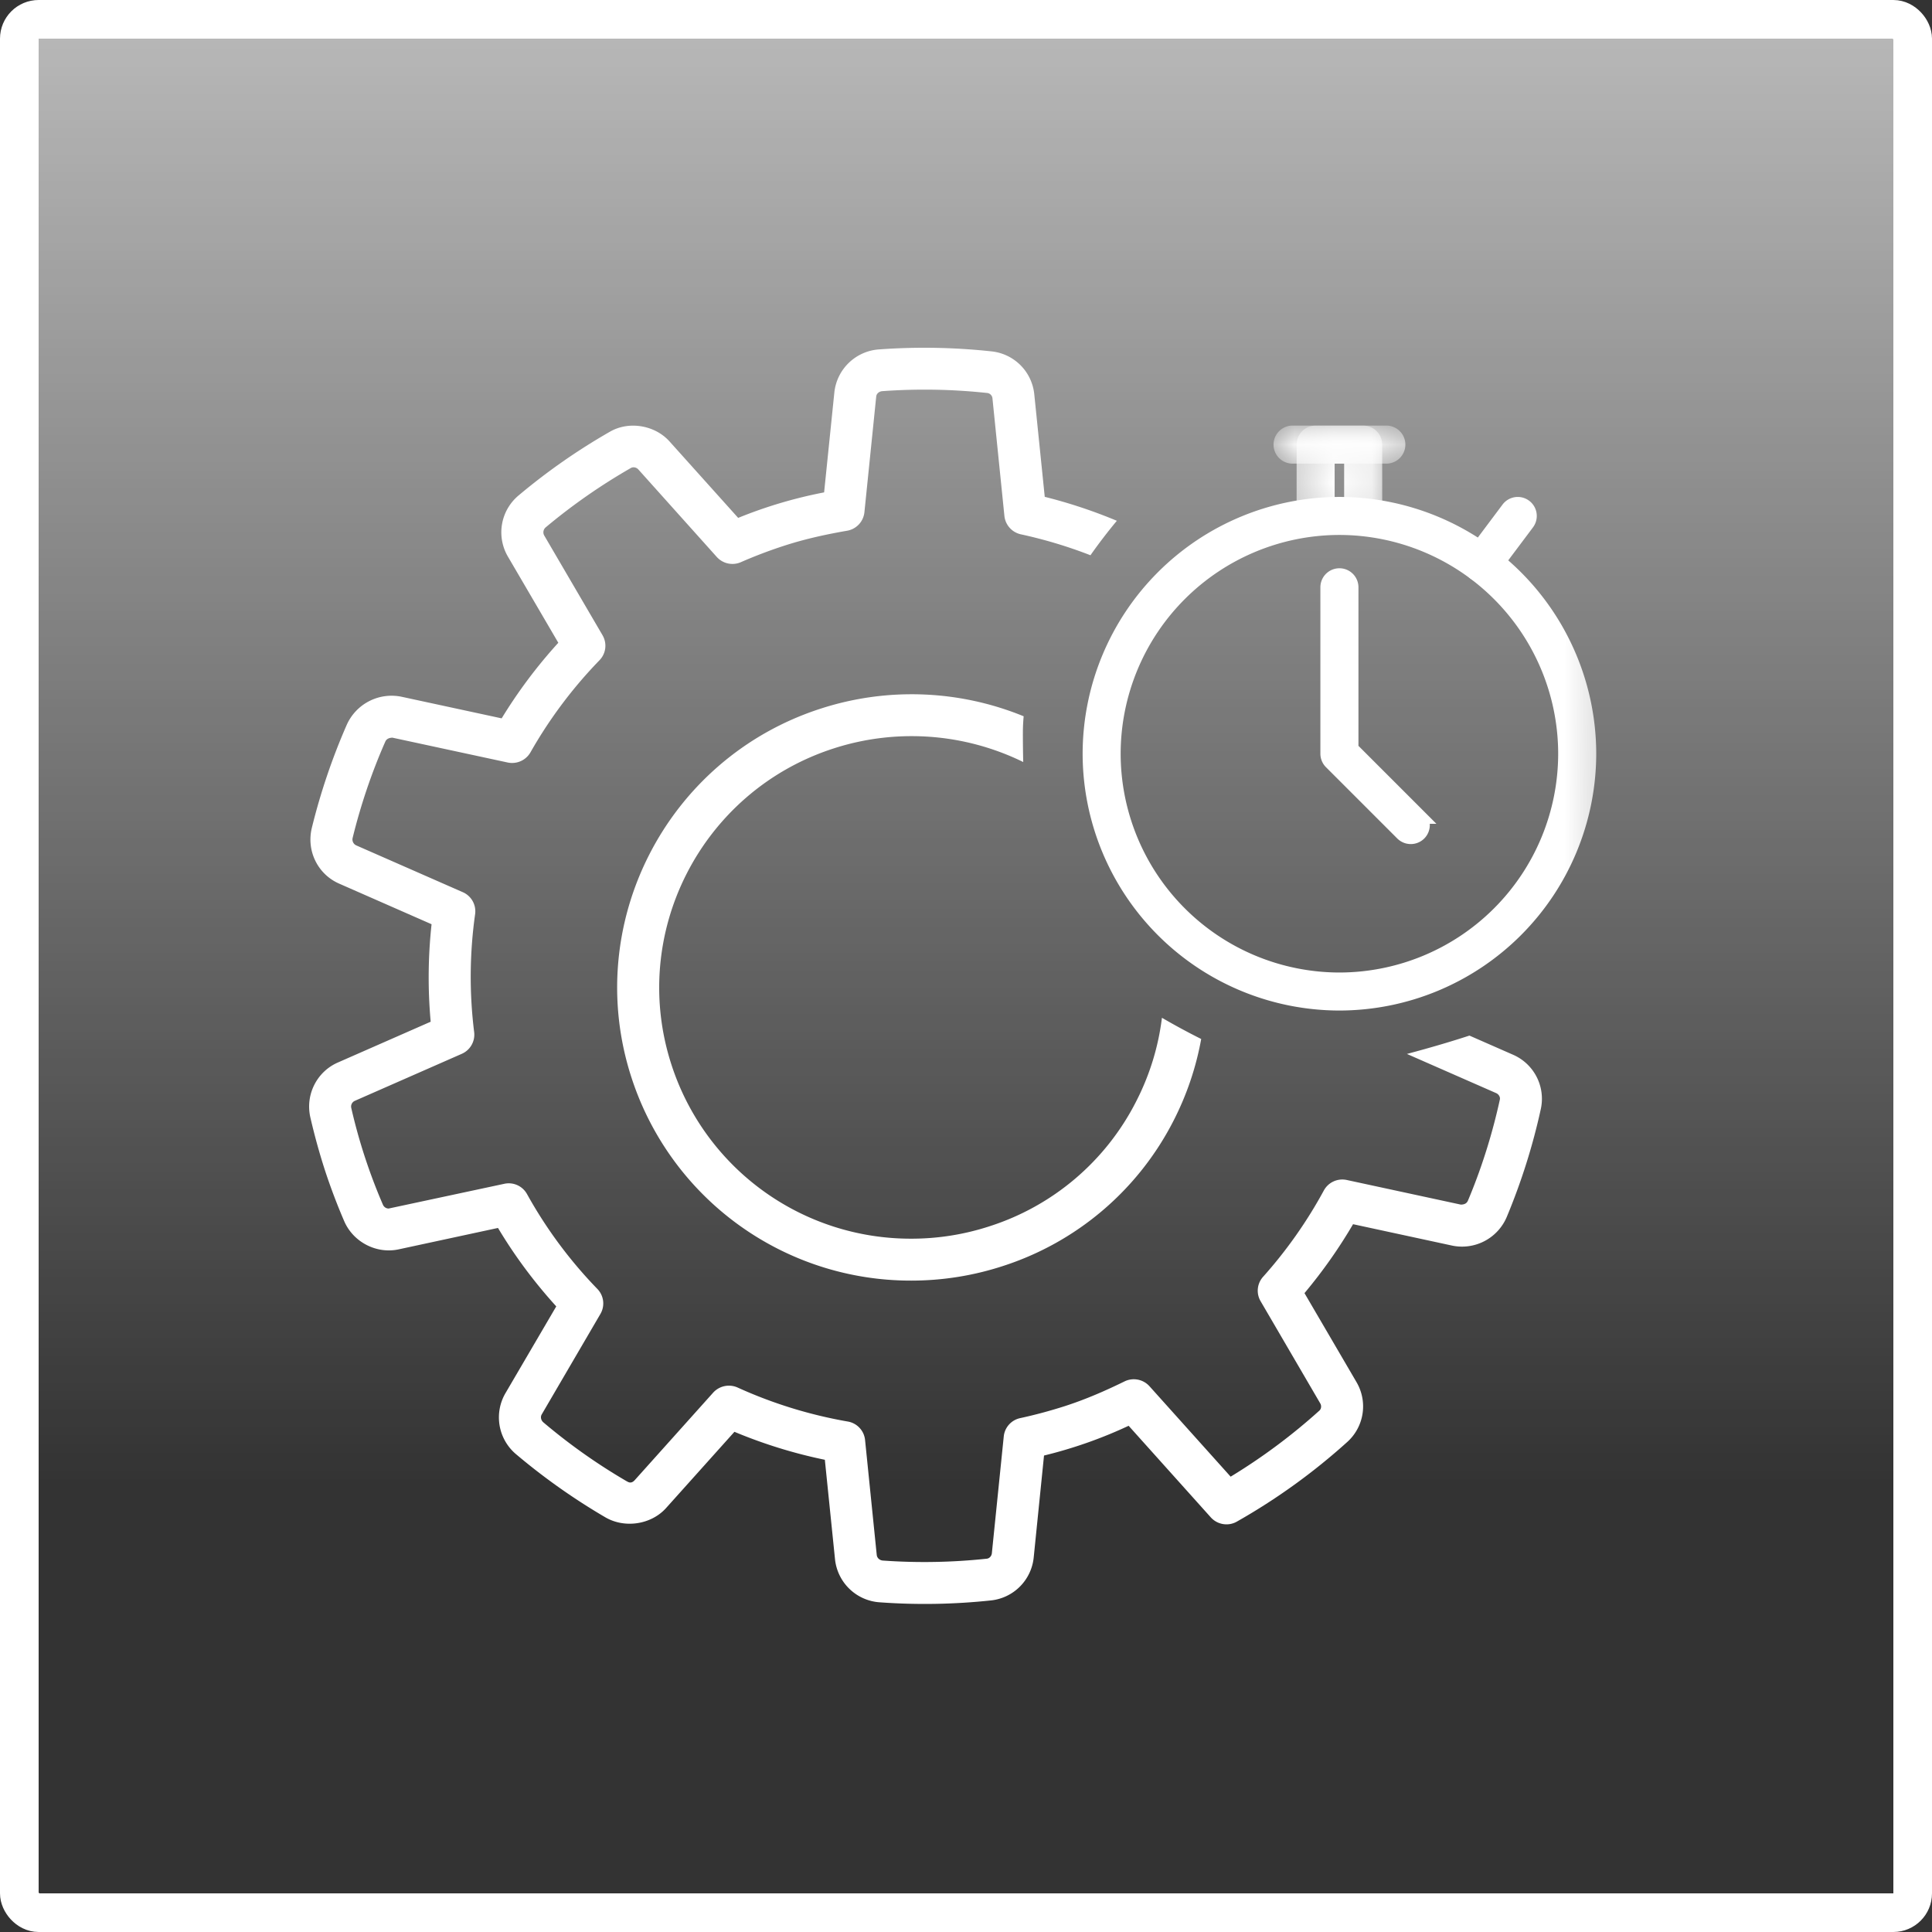 <svg viewBox="0 0 50 50" width="50" height="50" fill="none" xmlns="http://www.w3.org/2000/svg"><rect x="0" y="0" width="50" height="50" fill="#333333" stroke="none"/><path d="M.446.446V49.11h48.661L49.554.448.446.446Z" fill="url(#a)"></path><mask id="b" style="mask-type:luminance" maskUnits="userSpaceOnUse" x="26" y="9" width="16" height="19"><path d="M26.972 9.968h14.77v17.23h-14.77V9.969Z" fill="#fff"></path></mask><g mask="url(#b)"><path d="M34.664 25.968a6.469 6.469 0 0 1-6.461-6.462 6.468 6.468 0 0 1 6.461-6.461 6.469 6.469 0 0 1 6.462 6.461 6.47 6.47 0 0 1-6.462 6.462Zm0-12.308a5.852 5.852 0 0 0-5.846 5.846 5.853 5.853 0 0 0 5.846 5.847 5.853 5.853 0 0 0 5.846-5.847 5.853 5.853 0 0 0-5.846-5.846Z" fill="#fff" stroke="#fff" stroke-width=".369"></path></g><mask id="c" style="mask-type:luminance" maskUnits="userSpaceOnUse" x="33" y="11" width="3" height="3"><path d="M33.585 11.199H35.8v2.465h-2.215V11.2Z" fill="#fff" stroke="#fff" stroke-width=".369"></path></mask><g mask="url(#c)"><path d="M35.28 13.66a.308.308 0 0 1-.309-.307v-1.539h-.615v1.539a.308.308 0 0 1-.615 0v-1.846c0-.17.137-.308.307-.308h1.231c.17 0 .308.137.308.308v1.846c0 .169-.139.307-.308.307Z" fill="#fff" stroke="#fff" stroke-width=".369"></path></g><mask id="d" style="mask-type:luminance" maskUnits="userSpaceOnUse" x="32" y="11" width="5" height="2"><path d="M33.093 11.199h3.2v.742h-3.2V11.2Z" fill="#fff" stroke="#fff" stroke-width=".369"></path></mask><g mask="url(#d)"><path d="M35.896 11.814h-2.462a.308.308 0 0 1 0-.615h2.462a.308.308 0 0 1 0 .615Z" fill="#fff" stroke="#fff" stroke-width=".369"></path></g><path d="M36.51 21.66a.311.311 0 0 1-.218-.09l-1.846-1.846a.31.31 0 0 1-.09-.217v-4.308a.307.307 0 1 1 .616 0v4.18l1.756 1.756a.307.307 0 0 1-.218.525ZM38.357 14.891a.307.307 0 0 1-.246-.492l.922-1.23a.307.307 0 1 1 .493.368l-.923 1.231a.31.31 0 0 1-.246.123Z" fill="#fff" stroke="#fff" stroke-width=".369"></path><path fill-rule="evenodd" clip-rule="evenodd" d="M37.576 32.235a1.257 1.257 0 0 0 1.422-.748c.377-.905.674-1.845.881-2.799a1.243 1.243 0 0 0-.718-1.39l-1.132-.497c-.497.162-1.036.32-1.618.475l2.31 1.014c.067.03.11.102.095.167-.195.89-.47 1.77-.825 2.613-.027.065-.082.105-.186.105l-2.951-.637a.544.544 0 0 0-.594.273 11.796 11.796 0 0 1-1.572 2.233.537.537 0 0 0-.063.632l1.542 2.642c.038.063.028.144-.021.188a15.236 15.236 0 0 1-2.297 1.71l-2.1-2.34a.547.547 0 0 0-.645-.126c-.575.282-1.066.485-1.545.64-.38.122-.767.226-1.157.311a.54.54 0 0 0-.425.474l-.308 3.024c-.008.072-.063.133-.131.14-.89.095-1.797.112-2.689.048-.084-.006-.15-.065-.159-.144l-.302-2.974a.54.54 0 0 0-.448-.48 11.757 11.757 0 0 1-2.851-.88.55.55 0 0 0-.631.131l-2.032 2.267c-.088.096-.158.056-.208.026h-.002a15.052 15.052 0 0 1-2.153-1.522c-.063-.053-.082-.142-.042-.208l1.517-2.597a.538.538 0 0 0-.078-.648 11.614 11.614 0 0 1-1.82-2.454.54.54 0 0 0-.591-.267l-2.992.64a.163.163 0 0 1-.148-.102 14.396 14.396 0 0 1-.818-2.5.162.162 0 0 1 .093-.186l2.767-1.216a.542.542 0 0 0 .32-.564 11.592 11.592 0 0 1 .025-3.05.54.54 0 0 0-.32-.57l-2.76-1.212a.169.169 0 0 1-.089-.195c.208-.848.491-1.686.845-2.49.028-.063.091-.1.185-.101l2.98.642c.236.05.47-.055.59-.26a11.756 11.756 0 0 1 1.786-2.384.538.538 0 0 0 .08-.65l-1.51-2.583a.168.168 0 0 1 .042-.21 15.254 15.254 0 0 1 2.205-1.536c.06-.032.14-.015.189.038l2.032 2.267a.546.546 0 0 0 .625.133c.366-.16.743-.303 1.12-.425.477-.155.994-.278 1.628-.388a.542.542 0 0 0 .447-.479l.305-2.99c.006-.078.074-.137.159-.143a15.16 15.16 0 0 1 2.72.048.154.154 0 0 1 .13.142l.309 3.04a.545.545 0 0 0 .425.475c.616.134 1.22.315 1.802.542.212-.302.44-.6.683-.892a13.053 13.053 0 0 0-1.866-.62l-.271-2.655a1.242 1.242 0 0 0-1.093-1.108 16.181 16.181 0 0 0-2.918-.053 1.249 1.249 0 0 0-1.163 1.114l-.265 2.587a11.792 11.792 0 0 0-2.224.66l-1.776-1.978c-.379-.423-1.05-.536-1.54-.254a16.089 16.089 0 0 0-2.362 1.647 1.243 1.243 0 0 0-.284 1.582l1.307 2.235a12.83 12.83 0 0 0-1.466 1.956l-2.595-.56a1.271 1.271 0 0 0-1.414.727 16.41 16.41 0 0 0-.904 2.668c-.144.593.152 1.199.707 1.442l2.392 1.051a12.73 12.73 0 0 0-.023 2.523l-2.403 1.056c-.546.239-.845.836-.711 1.42.108.47.235.927.375 1.361.144.439.311.884.5 1.322.233.543.834.858 1.415.731l2.566-.553c.428.716.932 1.396 1.508 2.03l-1.316 2.248a1.245 1.245 0 0 0 .278 1.58 16.408 16.408 0 0 0 2.307 1.63c.502.294 1.187.19 1.572-.238l1.77-1.974c.766.32 1.55.561 2.34.724l.263 2.574a1.247 1.247 0 0 0 1.161 1.115 16.127 16.127 0 0 0 2.883-.05 1.244 1.244 0 0 0 1.098-1.109l.267-2.64a11.665 11.665 0 0 0 2.19-.77l2.126 2.37c.171.19.453.237.675.11a16.108 16.108 0 0 0 2.867-2.07 1.239 1.239 0 0 0 .23-1.538l-1.347-2.305c.469-.56.89-1.157 1.257-1.784l2.56.553ZM26.492 18.537a7.647 7.647 0 0 0-5.258-.196c-3.994 1.292-6.187 5.58-4.888 9.557a7.597 7.597 0 0 0 7.24 5.244 7.63 7.63 0 0 0 2.356-.373 7.565 7.565 0 0 0 4.432-3.771 7.603 7.603 0 0 0 .713-2.109 18.381 18.381 0 0 1-1.016-.549 6.456 6.456 0 0 1-.668 2.166 6.47 6.47 0 0 1-3.798 3.231 6.499 6.499 0 0 1-2.02.32 6.507 6.507 0 0 1-6.205-4.494c-1.112-3.409.767-7.084 4.19-8.192a6.562 6.562 0 0 1 4.911.35 29.892 29.892 0 0 1-.009-.753c0-.14.007-.285.02-.43Z" fill="#fff"></path><rect x=".5" y=".5" width="49" height="49" rx=".5" stroke="#fff"></rect><defs><linearGradient id="a" x1="35.828" y1="-19.493" x2="35.828" y2="38.393" gradientUnits="userSpaceOnUse"><stop stop-color="#fff"></stop><stop offset="1" stop-color="#fff" stop-opacity="0"></stop></linearGradient></defs></svg>